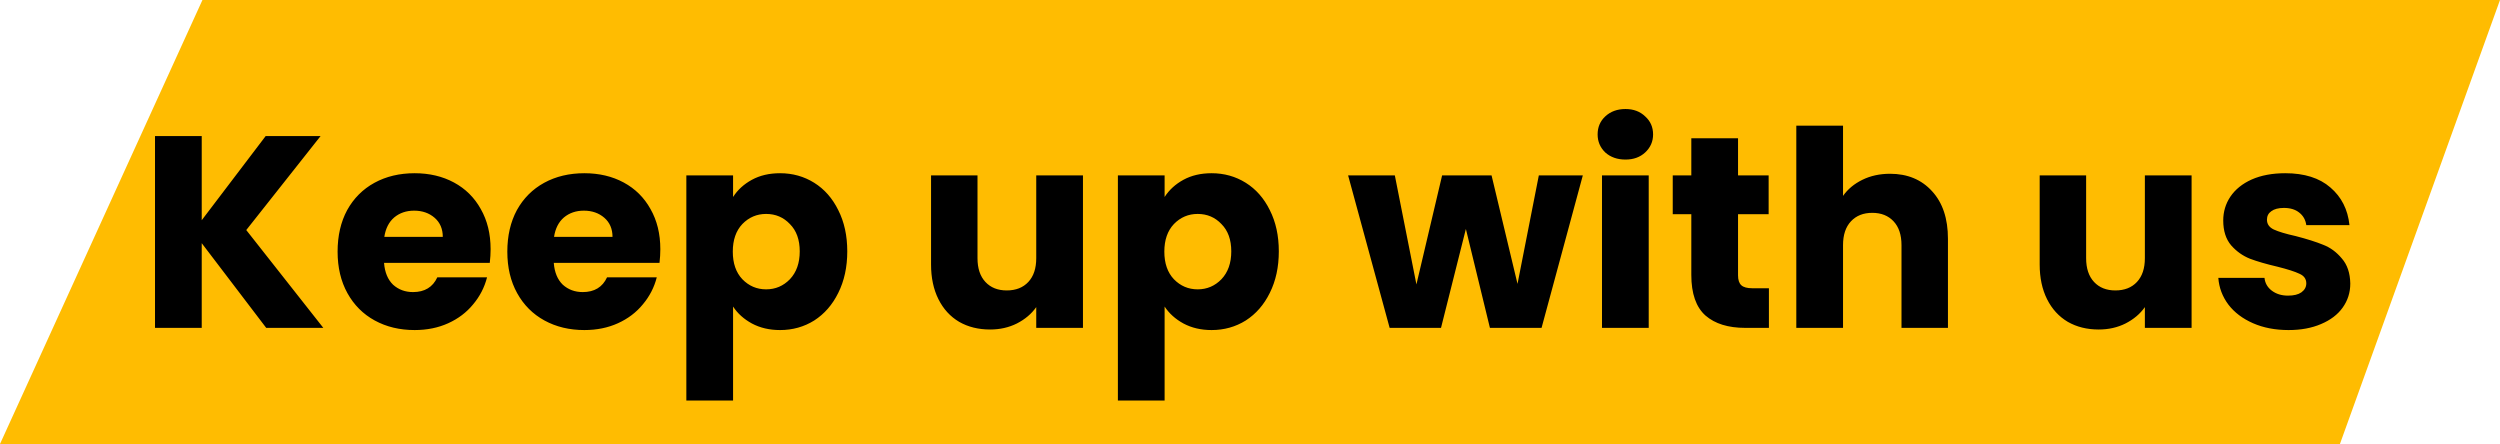 <?xml version="1.0" encoding="UTF-8"?>
<svg xmlns="http://www.w3.org/2000/svg" width="366" height="65" viewBox="0 0 366 65" fill="none">
  <path d="M29.638 0H366L342.565 65H0L29.638 0Z" fill="#FFBC01"></path>
  <path d="M38.973 48L29.533 35.6V48H22.693V19.92H29.533V32.24L38.893 19.92H46.933L36.053 33.68L47.333 48H38.973ZM71.824 36.48C71.824 37.12 71.784 37.787 71.704 38.48H56.224C56.331 39.867 56.771 40.933 57.544 41.68C58.344 42.4 59.317 42.76 60.464 42.76C62.171 42.76 63.357 42.04 64.024 40.6H71.304C70.931 42.067 70.251 43.387 69.264 44.56C68.304 45.733 67.091 46.653 65.624 47.32C64.157 47.987 62.517 48.32 60.704 48.32C58.517 48.32 56.571 47.853 54.864 46.92C53.157 45.987 51.824 44.653 50.864 42.92C49.904 41.187 49.424 39.16 49.424 36.84C49.424 34.52 49.891 32.493 50.824 30.76C51.784 29.027 53.117 27.693 54.824 26.76C56.531 25.827 58.491 25.36 60.704 25.36C62.864 25.36 64.784 25.813 66.464 26.72C68.144 27.627 69.451 28.92 70.384 30.6C71.344 32.28 71.824 34.24 71.824 36.48ZM64.824 34.68C64.824 33.507 64.424 32.573 63.624 31.88C62.824 31.187 61.824 30.84 60.624 30.84C59.477 30.84 58.504 31.173 57.704 31.84C56.931 32.507 56.451 33.453 56.264 34.68H64.824ZM96.672 36.48C96.672 37.12 96.632 37.787 96.552 38.48H81.072C81.179 39.867 81.619 40.933 82.392 41.68C83.192 42.4 84.166 42.76 85.312 42.76C87.019 42.76 88.206 42.04 88.872 40.6H96.152C95.779 42.067 95.099 43.387 94.112 44.56C93.152 45.733 91.939 46.653 90.472 47.32C89.006 47.987 87.366 48.32 85.552 48.32C83.366 48.32 81.419 47.853 79.712 46.92C78.006 45.987 76.672 44.653 75.712 42.92C74.752 41.187 74.272 39.16 74.272 36.84C74.272 34.52 74.739 32.493 75.672 30.76C76.632 29.027 77.966 27.693 79.672 26.76C81.379 25.827 83.339 25.36 85.552 25.36C87.712 25.36 89.632 25.813 91.312 26.72C92.992 27.627 94.299 28.92 95.232 30.6C96.192 32.28 96.672 34.24 96.672 36.48ZM89.672 34.68C89.672 33.507 89.272 32.573 88.472 31.88C87.672 31.187 86.672 30.84 85.472 30.84C84.326 30.84 83.352 31.173 82.552 31.84C81.779 32.507 81.299 33.453 81.112 34.68H89.672ZM107.321 28.84C107.987 27.8 108.907 26.96 110.081 26.32C111.254 25.68 112.627 25.36 114.201 25.36C116.041 25.36 117.707 25.827 119.201 26.76C120.694 27.693 121.867 29.027 122.721 30.76C123.601 32.493 124.041 34.507 124.041 36.8C124.041 39.093 123.601 41.12 122.721 42.88C121.867 44.613 120.694 45.96 119.201 46.92C117.707 47.853 116.041 48.32 114.201 48.32C112.654 48.32 111.281 48 110.081 47.36C108.907 46.72 107.987 45.893 107.321 44.88V58.64H100.481V25.68H107.321V28.84ZM117.081 36.8C117.081 35.093 116.601 33.76 115.641 32.8C114.707 31.813 113.547 31.32 112.161 31.32C110.801 31.32 109.641 31.813 108.681 32.8C107.747 33.787 107.281 35.133 107.281 36.84C107.281 38.547 107.747 39.893 108.681 40.88C109.641 41.867 110.801 42.36 112.161 42.36C113.521 42.36 114.681 41.867 115.641 40.88C116.601 39.867 117.081 38.507 117.081 36.8ZM158.546 25.68V48H151.706V44.96C151.012 45.947 150.066 46.747 148.866 47.36C147.692 47.947 146.386 48.24 144.946 48.24C143.239 48.24 141.732 47.867 140.426 47.12C139.119 46.347 138.106 45.24 137.386 43.8C136.666 42.36 136.306 40.667 136.306 38.72V25.68H143.106V37.8C143.106 39.293 143.492 40.453 144.266 41.28C145.039 42.107 146.079 42.52 147.386 42.52C148.719 42.52 149.772 42.107 150.546 41.28C151.319 40.453 151.706 39.293 151.706 37.8V25.68H158.546ZM170.499 28.84C171.166 27.8 172.086 26.96 173.259 26.32C174.432 25.68 175.806 25.36 177.379 25.36C179.219 25.36 180.886 25.827 182.379 26.76C183.872 27.693 185.046 29.027 185.899 30.76C186.779 32.493 187.219 34.507 187.219 36.8C187.219 39.093 186.779 41.12 185.899 42.88C185.046 44.613 183.872 45.96 182.379 46.92C180.886 47.853 179.219 48.32 177.379 48.32C175.832 48.32 174.459 48 173.259 47.36C172.086 46.72 171.166 45.893 170.499 44.88V58.64H163.659V25.68H170.499V28.84ZM180.259 36.8C180.259 35.093 179.779 33.76 178.819 32.8C177.886 31.813 176.726 31.32 175.339 31.32C173.979 31.32 172.819 31.813 171.859 32.8C170.926 33.787 170.459 35.133 170.459 36.84C170.459 38.547 170.926 39.893 171.859 40.88C172.819 41.867 173.979 42.36 175.339 42.36C176.699 42.36 177.859 41.867 178.819 40.88C179.779 39.867 180.259 38.507 180.259 36.8ZM231.724 25.68L225.684 48H218.124L214.604 33.52L210.964 48H203.444L197.364 25.68H204.204L207.364 41.64L211.124 25.68H218.364L222.164 41.56L225.284 25.68H231.724ZM237.972 23.36C236.772 23.36 235.786 23.013 235.012 22.32C234.266 21.6 233.892 20.72 233.892 19.68C233.892 18.613 234.266 17.733 235.012 17.04C235.786 16.32 236.772 15.96 237.972 15.96C239.146 15.96 240.106 16.32 240.852 17.04C241.626 17.733 242.012 18.613 242.012 19.68C242.012 20.72 241.626 21.6 240.852 22.32C240.106 23.013 239.146 23.36 237.972 23.36ZM241.372 25.68V48H234.532V25.68H241.372ZM258.969 42.2V48H255.489C253.009 48 251.076 47.4 249.689 46.2C248.303 44.973 247.609 42.987 247.609 40.24V31.36H244.889V25.68H247.609V20.24H254.449V25.68H258.929V31.36H254.449V40.32C254.449 40.987 254.609 41.467 254.929 41.76C255.249 42.053 255.783 42.2 256.529 42.2H258.969ZM276.699 25.44C279.259 25.44 281.313 26.293 282.859 28C284.406 29.68 285.179 32 285.179 34.96V48H278.379V35.88C278.379 34.387 277.993 33.227 277.219 32.4C276.446 31.573 275.406 31.16 274.099 31.16C272.793 31.16 271.753 31.573 270.979 32.4C270.206 33.227 269.819 34.387 269.819 35.88V48H262.979V18.4H269.819V28.68C270.513 27.693 271.459 26.907 272.659 26.32C273.859 25.733 275.206 25.44 276.699 25.44ZM320.849 25.68V48H314.009V44.96C313.316 45.947 312.369 46.747 311.169 47.36C309.996 47.947 308.689 48.24 307.249 48.24C305.542 48.24 304.036 47.867 302.729 47.12C301.422 46.347 300.409 45.24 299.689 43.8C298.969 42.36 298.609 40.667 298.609 38.72V25.68H305.409V37.8C305.409 39.293 305.796 40.453 306.569 41.28C307.342 42.107 308.382 42.52 309.689 42.52C311.022 42.52 312.076 42.107 312.849 41.28C313.622 40.453 314.009 39.293 314.009 37.8V25.68H320.849ZM335.042 48.32C333.095 48.32 331.362 47.987 329.842 47.32C328.322 46.653 327.122 45.747 326.242 44.6C325.362 43.427 324.869 42.12 324.762 40.68H331.522C331.602 41.453 331.962 42.08 332.602 42.56C333.242 43.04 334.029 43.28 334.962 43.28C335.815 43.28 336.469 43.12 336.922 42.8C337.402 42.453 337.642 42.013 337.642 41.48C337.642 40.84 337.309 40.373 336.642 40.08C335.975 39.76 334.895 39.413 333.402 39.04C331.802 38.667 330.469 38.28 329.402 37.88C328.335 37.453 327.415 36.8 326.642 35.92C325.869 35.013 325.482 33.8 325.482 32.28C325.482 31 325.829 29.84 326.522 28.8C327.242 27.733 328.282 26.893 329.642 26.28C331.029 25.667 332.669 25.36 334.562 25.36C337.362 25.36 339.562 26.053 341.162 27.44C342.789 28.827 343.722 30.667 343.962 32.96H337.642C337.535 32.187 337.189 31.573 336.602 31.12C336.042 30.667 335.295 30.44 334.362 30.44C333.562 30.44 332.949 30.6 332.522 30.92C332.095 31.213 331.882 31.627 331.882 32.16C331.882 32.8 332.215 33.28 332.882 33.6C333.575 33.92 334.642 34.24 336.082 34.56C337.735 34.987 339.082 35.413 340.122 35.84C341.162 36.24 342.069 36.907 342.842 37.84C343.642 38.747 344.055 39.973 344.082 41.52C344.082 42.827 343.709 44 342.962 45.04C342.242 46.053 341.189 46.853 339.802 47.44C338.442 48.027 336.855 48.32 335.042 48.32Z" fill="black"></path>
</svg>
